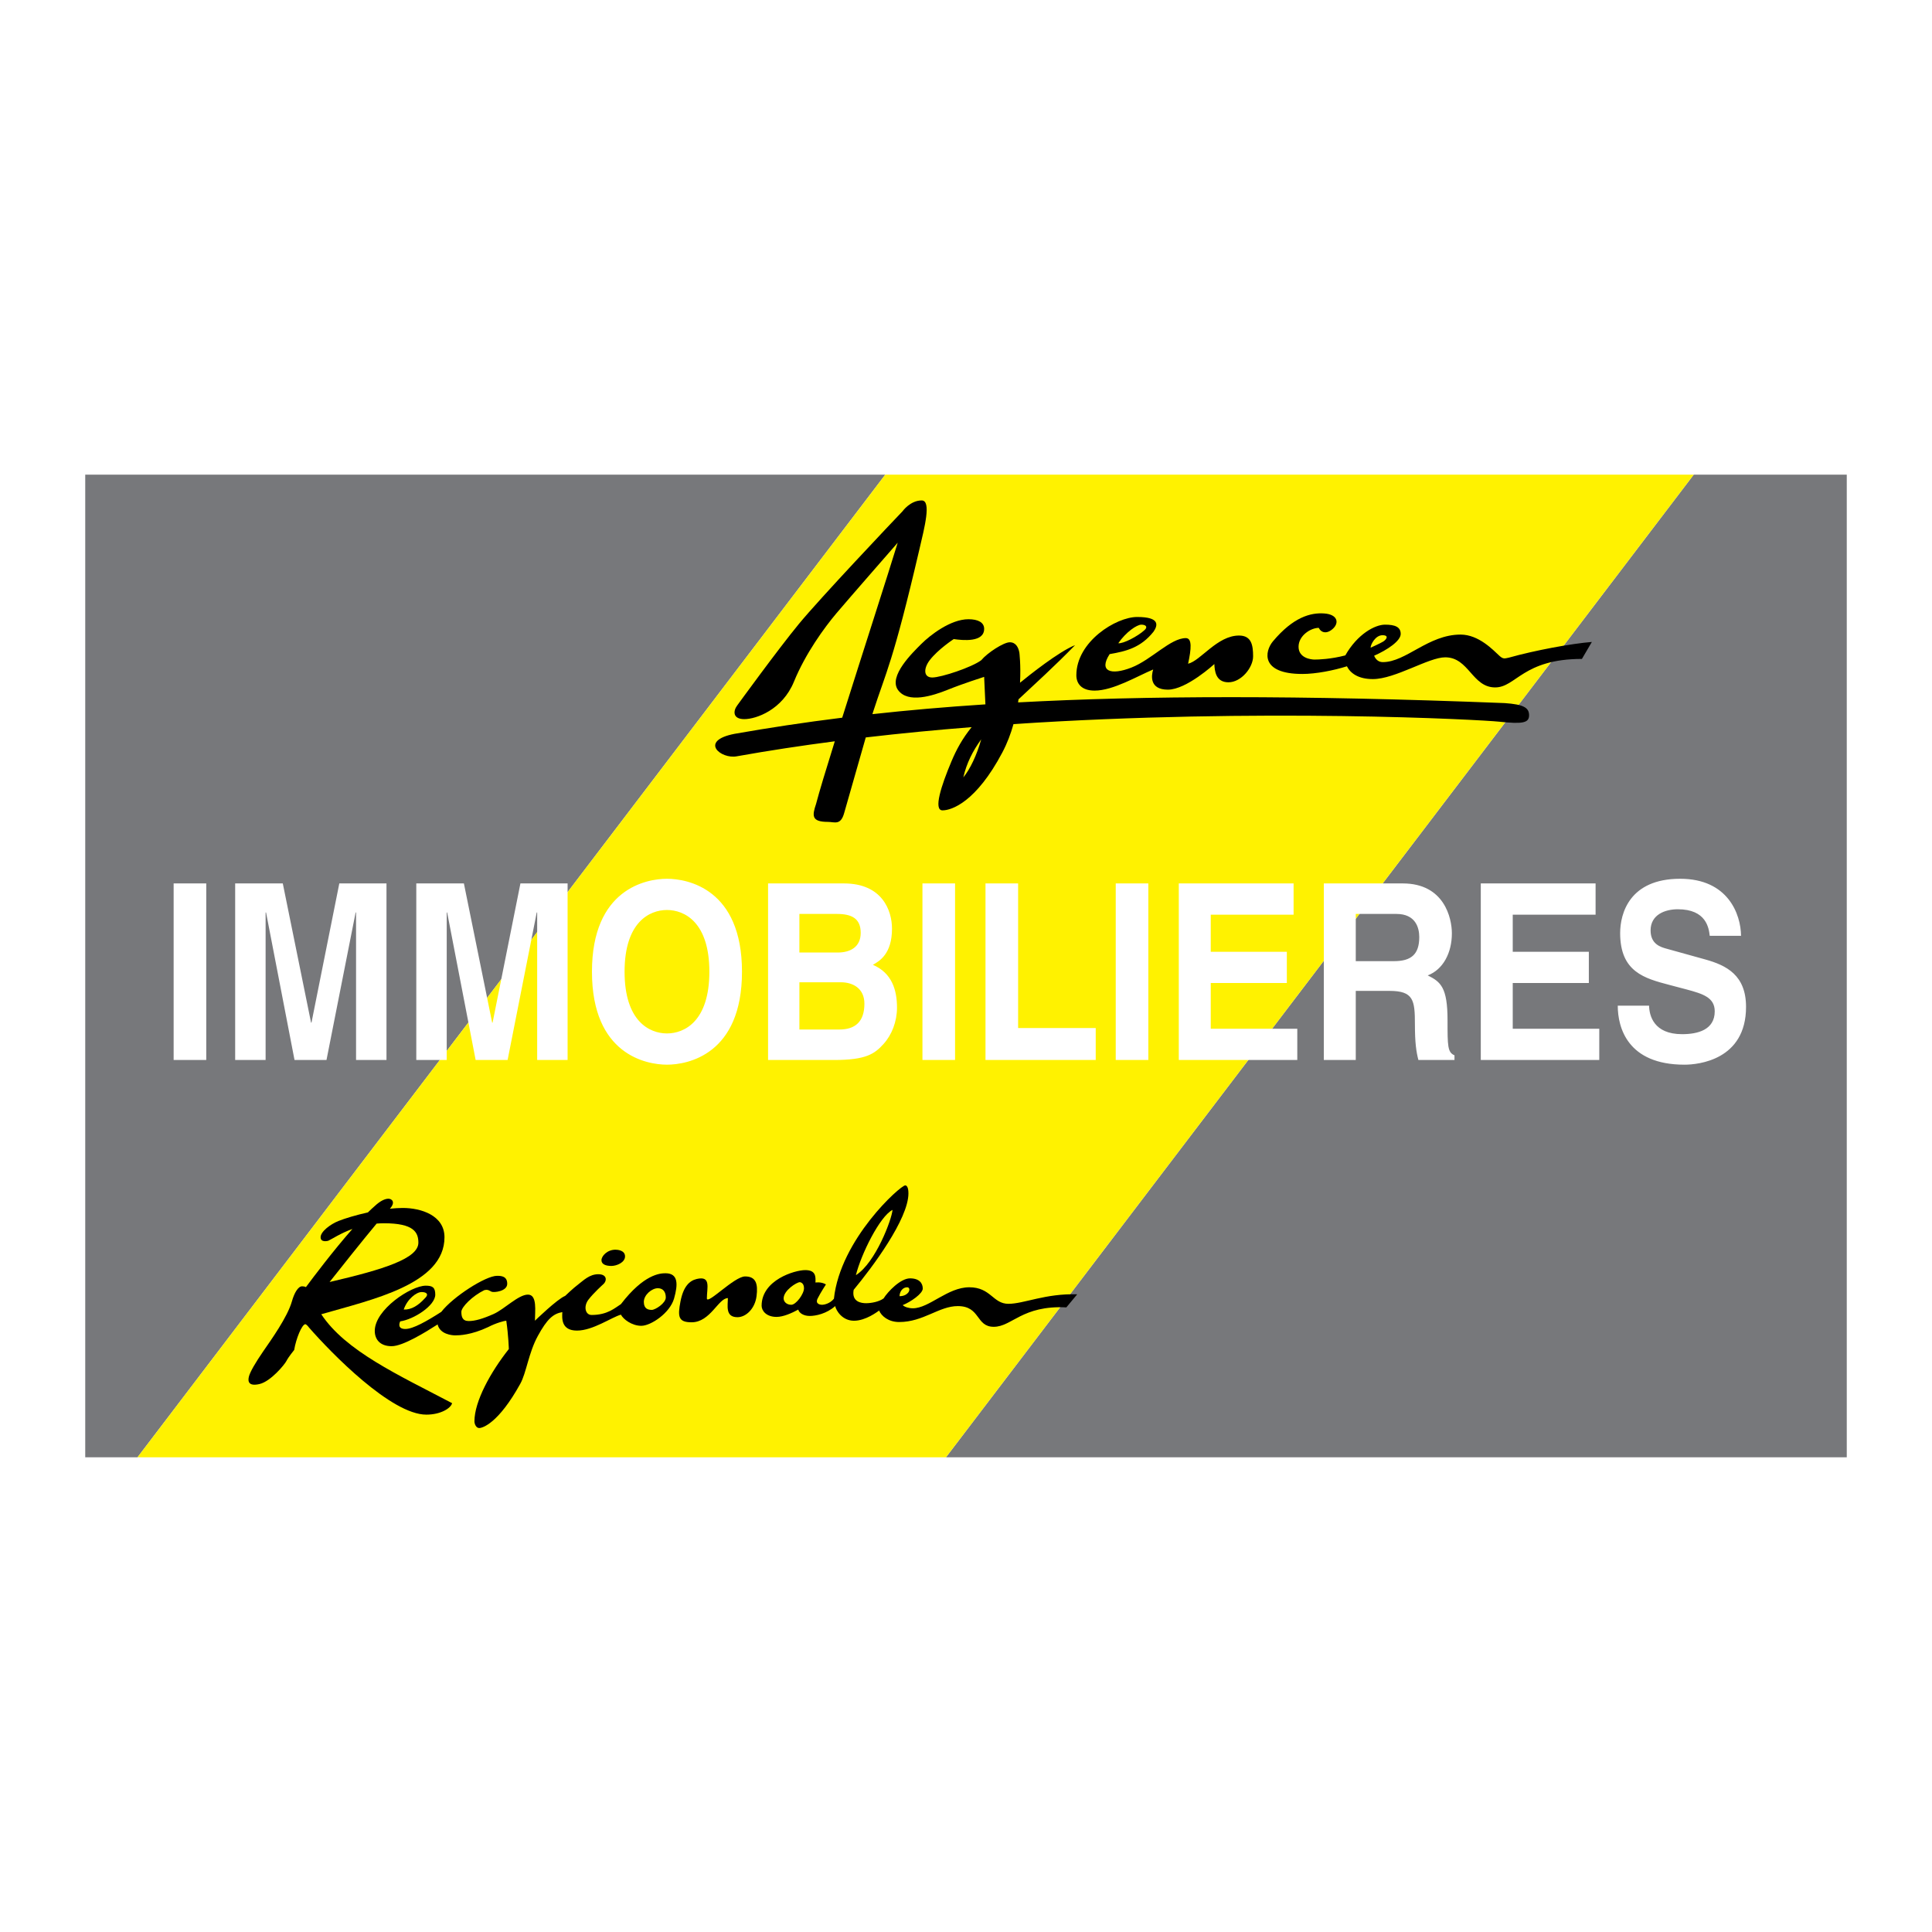 <?xml version="1.0" encoding="utf-8"?>
<!-- Generator: Adobe Illustrator 13.0.0, SVG Export Plug-In . SVG Version: 6.00 Build 14576)  -->
<!DOCTYPE svg PUBLIC "-//W3C//DTD SVG 1.0//EN" "http://www.w3.org/TR/2001/REC-SVG-20010904/DTD/svg10.dtd">
<svg version="1.0" id="Layer_1" xmlns="http://www.w3.org/2000/svg" xmlns:xlink="http://www.w3.org/1999/xlink" x="0px" y="0px"
	 width="192.756px" height="192.756px" viewBox="0 0 192.756 192.756" enable-background="new 0 0 192.756 192.756"
	 xml:space="preserve">
<g>
	<polygon fill-rule="evenodd" clip-rule="evenodd" fill="#FFFFFF" points="0,0 192.756,0 192.756,192.756 0,192.756 0,0 	"/>
	<polygon fill-rule="evenodd" clip-rule="evenodd" fill="#77787B" points="184.252,47.358 168.982,47.358 94.379,145.396 
		184.252,145.396 184.252,47.358 	"/>
	<polygon fill-rule="evenodd" clip-rule="evenodd" fill="#77787B" points="8.504,47.358 8.504,145.396 13.718,145.396 
		88.322,47.358 8.504,47.358 	"/>
	<polygon fill-rule="evenodd" clip-rule="evenodd" fill="#FFF200" points="88.322,47.358 13.718,145.396 94.379,145.396 
		168.982,47.358 88.322,47.358 	"/>
	<path fill-rule="evenodd" clip-rule="evenodd" d="M109.208,68.902c1.853,0,4.248-1.438,5.846-2.108
		c-0.191,0.607-0.383,2.013,1.47,2.013s4.632-2.555,4.632-2.555c0.032,0.671,0.129,1.82,1.406,1.82s2.46-1.469,2.46-2.587
		s-0.16-2.077-1.405-2.077c-2.173,0-3.834,2.524-5.08,2.812c0.319-1.47,0.416-2.556-0.224-2.556c-1.533,0-3.417,2.152-5.431,2.939
		c-2.045,0.799-3.291,0.383-2.173-1.342c1.662-0.288,3.1-0.639,4.377-2.236c0.415-0.607,0.702-1.469-1.63-1.469
		c-2.107,0-6.068,2.46-6.068,5.814C107.388,68.167,107.866,68.902,109.208,68.902L109.208,68.902z M113.872,62.322
		c0.447,0,0.671,0.224,0.319,0.543c-0.703,0.639-2.141,1.374-2.619,1.31C112.339,63.057,113.425,62.322,113.872,62.322
		L113.872,62.322z"/>
	<path fill-rule="evenodd" clip-rule="evenodd" d="M150.546,65.612c-0.447,0.096-0.574,0.16-0.959-0.191
		c-0.6-0.55-2.044-2.109-3.865-2.109c-3.227,0-5.431,2.748-7.763,2.748c-0.415,0-0.703-0.255-0.862-0.639
		c1.31-0.576,2.651-1.47,2.651-2.173s-0.574-0.926-1.565-0.926c-0.99,0-2.747,0.926-3.961,3.067
		c-1.47,0.383-2.684,0.416-3.066,0.416c-0.384,0-1.598-0.16-1.598-1.278s1.214-1.885,2.013-1.885
		c0.255,0.511,0.831,0.639,1.438,0.064c0.606-0.575,0.447-1.406-0.895-1.501s-3.076,0.353-5.111,2.779
		c-0.831,0.99-1.277,3.258,2.939,3.258c1.342,0,3.13-0.351,4.439-0.766c0.352,0.702,1.15,1.277,2.588,1.277
		c2.236,0,5.559-2.172,7.22-2.172c2.364,0,2.684,3.003,4.983,3.003c2.077,0,2.779-2.843,8.657-2.843l0.991-1.693
		C156.808,64.207,153.166,64.877,150.546,65.612L150.546,65.612z M136.745,64.622c0-0.32,0.479-1.246,1.183-1.246
		s0.383,0.447,0.063,0.639C137.672,64.207,136.745,64.622,136.745,64.622L136.745,64.622z"/>
	<path fill-rule="evenodd" clip-rule="evenodd" d="M150.131,70.148c-20.515-0.807-36.001-0.747-48.558-0.07
		c0.015-0.102,0.029-0.203,0.043-0.303c1.627-1.53,3.534-3.242,5.644-5.409c-1.592,0.621-4.595,3.017-5.491,3.749
		c0.092-1.781-0.068-3.014-0.068-3.014c-0.096-0.511-0.351-1.022-0.957-1.022c-0.607,0-2.237,1.054-2.844,1.789
		c-0.926,0.703-3.993,1.725-4.888,1.725c-0.894,0-0.873-0.917-0.255-1.725c0.831-1.086,2.396-2.108,2.396-2.108
		c0.895,0.128,3.036,0.352,3.036-1.022c0-0.639-0.608-0.958-1.566-0.958c-1.788,0-3.833,1.597-4.696,2.459
		c-0.863,0.863-3.322,3.227-2.332,4.601c0.99,1.374,3.482,0.575,4.983-0.032c1.501-0.607,3.611-1.278,3.611-1.278l0.126,2.743
		c-4.039,0.262-7.77,0.591-11.271,0.977l0.059-0.206c1.31-4.057,1.98-4.888,4.632-16.261c0.499-2.143,1.214-4.855,0.224-4.855
		c-1.15,0-1.917,1.086-1.917,1.086c-0.958,0.991-8.209,8.658-10.318,11.213s-6.166,8.146-6.166,8.146
		c-0.416,0.543-0.479,1.374,0.703,1.374s3.802-0.926,4.952-3.738c1.15-2.811,3.035-5.399,4.249-6.836s6.102-7.028,6.102-7.028
		c-0.922,3.029-3.496,10.985-5.536,17.458c-3.811,0.473-7.358,1.015-10.756,1.613c-3.578,0.703-1.341,2.556,0.255,2.236
		c3.192-0.571,6.461-1.066,9.762-1.495c-0.874,2.8-1.572,5.103-1.871,6.255C81.032,81.362,80.936,82,82.597,82
		c0.671,0,1.278,0.383,1.629-0.895l2.151-7.531c3.517-0.411,7.055-0.75,10.563-1.027c-0.937,1.161-1.52,2.244-2.013,3.415
		c-1.022,2.428-1.821,4.888-0.894,4.888c0.926,0,3.365-0.843,5.974-5.782c0.487-0.922,0.846-1.881,1.108-2.824
		c24.587-1.632,46.718-0.429,48.439-0.243c2.364,0.255,3.003,0.127,3.003-0.639S151.983,70.276,150.131,70.148L150.131,70.148z
		 M96.11,77.56c0.325-1.412,0.937-2.628,1.786-3.797C97.463,75.327,96.772,76.771,96.11,77.56L96.11,77.56z"/>
	<path fill-rule="evenodd" clip-rule="evenodd" d="M32.053,131.123c5.044-1.459,12.293-2.992,12.293-7.68
		c0-2.193-2.351-2.924-4.162-2.924c-0.404,0-0.838,0.029-1.285,0.076c0.607-0.672,0.178-0.998-0.145-0.998
		c-0.349,0-0.826,0.225-1.366,0.732c-0.217,0.188-0.446,0.402-0.683,0.635c-1.185,0.262-2.27,0.59-2.939,0.857
		c-0.794,0.318-1.779,1.049-1.779,1.621c0,0.57,0.762,0.35,0.762,0.35c0.372-0.168,1.2-0.736,2.413-1.18
		c-1.896,2.15-3.885,4.787-4.64,5.805c-0.115-0.061-0.24-0.082-0.378-0.082c-0.413,0-0.794,0.699-1.017,1.492
		c-0.445,1.59-2.097,3.877-2.859,4.988c-0.763,1.111-1.303,2.033-1.43,2.51c-0.126,0.477-0.063,1.018,1.049,0.762
		c1.112-0.252,2.51-1.938,2.7-2.318c0.191-0.381,0.763-1.08,0.763-1.08c0.19-1.145,0.763-2.541,1.112-2.574
		c0.159,0.033,0.381,0.35,0.381,0.35c2.224,2.543,8.197,8.674,11.691,8.674c1.43,0,2.446-0.635,2.573-1.143
		C39.715,137.16,34.49,134.801,32.053,131.123L32.053,131.123z M38.311,122.045c2.954,0,3.431,0.889,3.431,1.938
		c0,1.572-3.425,2.666-8.859,3.924c1.007-1.273,3.266-4.121,4.694-5.83C37.813,122.057,38.058,122.045,38.311,122.045
		L38.311,122.045z"/>
	<path fill-rule="evenodd" clip-rule="evenodd" d="M69.509,127.605c-0.734,0.176-1.334,0.762-1.62,2.256
		c-0.286,1.492-0.223,2.064,1.111,2.064c1.875,0,2.669-2.414,3.622-2.414c0,0.73-0.286,1.906,0.953,1.906
		c0.858,0,1.748-0.857,1.906-2.098c0.159-1.238-0.063-1.969-1.144-1.969c-1.081,0-3.812,2.889-3.812,2.191
		C70.525,128.494,70.97,127.256,69.509,127.605L69.509,127.605z"/>
	<path fill-rule="evenodd" clip-rule="evenodd" d="M66.395,127.033c-0.54,0-2.16,0.096-4.447,3.082
		c-0.604,0.381-1.335,1.08-2.923,1.08c-0.635,0-0.826-0.859-0.318-1.525c0.508-0.668,1.462-1.525,1.462-1.525
		c0.413-0.35,0.413-1.016-0.477-1.016s-1.493,0.635-2.001,1.016c-0.508,0.381-1.303,1.145-1.303,1.145
		c-0.794,0.316-3.018,2.477-3.018,2.477c0-0.92,0.254-2.604-0.699-2.604c-0.954,0-2.351,1.461-3.431,1.938s-1.843,0.699-2.478,0.699
		c-0.636,0-0.731-0.445-0.731-0.922s1.112-1.588,2.288-2.16c0.381-0.096,0.508,0.062,0.73,0.158
		c0.223,0.096,1.557-0.031,1.557-0.793c0-0.764-0.604-0.795-1.017-0.795c-1.143,0-4.407,2.102-5.561,3.598
		c-1.464,0.939-2.822,1.707-3.588,1.707c-0.794,0-0.604-0.57-0.508-0.762c1.334-0.189,3.495-1.557,3.495-2.668
		c0-0.73-0.286-0.891-0.953-0.891c-1.462,0-5.083,2.383-5.083,4.512c0,0.826,0.508,1.525,1.684,1.525
		c1.119,0,3.358-1.381,4.585-2.17c0.239,0.986,1.426,1.09,1.769,1.09c0.381,0,1.589-0.031,3.272-0.826
		c0.794-0.414,1.652-0.637,1.811-0.637c0.222,1.525,0.254,2.828,0.254,2.828c-1.811,2.287-3.431,5.211-3.431,7.213
		c0,0.254,0.159,0.668,0.477,0.668s1.906-0.447,4.098-4.418c0.604-1.08,0.826-3.082,1.748-4.766s1.525-2.223,2.446-2.383
		c-0.032,0.604-0.127,1.844,1.461,1.844c1.589,0,3.463-1.334,4.385-1.59c0.222,0.445,1.08,1.113,2.033,1.113
		c0.953,0,2.859-1.271,3.272-2.732C67.641,128.17,67.698,127.033,66.395,127.033L66.395,127.033z M42.059,128.908
		c0.509,0,0.763,0.223,0.318,0.635c-0.636,0.699-1.334,1.145-2.097,1.111C40.629,129.605,41.551,128.908,42.059,128.908
		L42.059,128.908z M65.029,130.688c-0.35,0-0.794-0.096-0.794-0.795s0.794-1.367,1.398-1.367c0.508,0,0.794,0.35,0.794,0.922
		S65.379,130.688,65.029,130.688L65.029,130.688z"/>
	<path fill-rule="evenodd" clip-rule="evenodd" d="M60.994,126.303c0.541,0,1.366-0.35,1.366-0.953s-0.73-0.668-0.953-0.668
		c-0.826,0-1.398,0.635-1.398,1.049S60.454,126.303,60.994,126.303L60.994,126.303z"/>
	<path fill-rule="evenodd" clip-rule="evenodd" d="M100.611,130.082c-1.557,0-1.747-1.65-3.907-1.65s-4.003,2.096-5.624,2.096
		c-0.413,0-0.826-0.127-1.017-0.316c0.794-0.318,2.001-1.145,2.001-1.652s-0.318-1.018-1.271-1.018
		c-0.953,0-2.224,1.334-2.637,2.002c-0.477,0.35-1.271,0.477-1.747,0.477c-0.477,0-1.462-0.127-1.239-1.334
		c1.843-2.225,5.464-7.055,5.464-9.627c0-0.699-0.222-0.795-0.318-0.795c-0.476,0-6.481,5.371-7.116,11.311
		c-0.413,0.508-1.017,0.604-1.176,0.604s-0.731-0.062-0.445-0.635s0.826-1.398,0.826-1.398c-0.476-0.285-1.048-0.189-1.048-0.189
		c0.032-0.604,0.032-1.24-1.017-1.24c-1.049,0-4.353,0.986-4.353,3.559c0,0.477,0.445,1.111,1.493,1.111
		c0.667,0,1.525-0.381,2.161-0.73c0.095,0.35,0.54,0.635,1.144,0.635s1.684-0.221,2.542-0.984c0.095,0.445,0.699,1.461,1.874,1.461
		c1.176,0,2.319-0.889,2.51-1.016c0.223,0.539,0.921,1.145,2.001,1.145c2.414,0,3.972-1.59,5.846-1.59
		c2.288,0,1.779,2.066,3.59,2.066c1.811,0,2.827-2.16,7.243-1.938l1.081-1.303C104.297,129.035,102.168,130.082,100.611,130.082
		L100.611,130.082z M89.047,120.711c-0.063,0.92-1.684,5.273-3.654,6.512C85.902,125.158,87.776,121.346,89.047,120.711
		L89.047,120.711z M78.945,130.178c-0.477,0-0.763-0.316-0.763-0.635c0-0.795,1.303-1.621,1.621-1.621c0,0,0.413,0.033,0.413,0.604
		C80.215,129.098,79.421,130.178,78.945,130.178L78.945,130.178z M90.509,128.432c0.254,0,0.286,0.316,0.095,0.539
		s-0.477,0.35-0.857,0.35C89.747,128.908,90.032,128.432,90.509,128.432L90.509,128.432z"/>
	<path fill-rule="evenodd" clip-rule="evenodd" fill="#FFFFFF" d="M164.528,100.334c0.021,0.98,0.455,2.846,3.297,2.846
		c1.54,0,3.254-0.418,3.254-2.281c0-1.375-1.171-1.742-2.82-2.184l-1.67-0.441c-2.517-0.662-4.946-1.301-4.946-5.178
		c0-1.962,0.934-5.421,5.987-5.421c4.772,0,6.053,3.533,6.074,5.692h-3.124c-0.087-0.785-0.347-2.65-3.188-2.65
		c-1.236,0-2.712,0.516-2.712,2.11c0,1.374,0.998,1.668,1.648,1.84l3.797,1.055c2.126,0.589,4.078,1.57,4.078,4.736
		c0,5.299-4.772,5.766-6.139,5.766c-5.684,0-6.66-3.705-6.66-5.889H164.528L164.528,100.334z M20.578,105.756h-3.254V88.14h3.254
		V105.756L20.578,105.756z M38.561,105.756h-3.037V91.035h-0.043l-2.907,14.721h-3.189l-2.841-14.721H26.5v14.721h-3.037V88.14
		h4.751l2.82,13.887h0.043l2.776-13.887h4.707V105.756L38.561,105.756z M56.631,105.756h-3.037V91.035H53.55l-2.906,14.721h-3.189
		l-2.842-14.721H44.57v14.721h-3.037V88.14h4.75l2.82,13.887h0.043l2.777-13.887h4.707V105.756L56.631,105.756z M62.314,96.948
		c0-4.931,2.473-6.158,4.229-6.158c1.757,0,4.23,1.227,4.23,6.158s-2.473,6.158-4.23,6.158
		C64.787,103.105,62.314,101.879,62.314,96.948L62.314,96.948z M59.06,96.948c0,8.269,5.423,9.275,7.484,9.275
		c2.062,0,7.484-1.006,7.484-9.275c0-8.268-5.423-9.273-7.484-9.273C64.483,87.674,59.06,88.68,59.06,96.948L59.06,96.948z
		 M79.755,98.002h4.144c1.171,0,2.343,0.59,2.343,2.137c0,1.789-0.911,2.576-2.495,2.576h-3.991V98.002L79.755,98.002z
		 M76.631,105.756h6.594c3.189,0,4.035-0.613,4.924-1.596c0.825-0.906,1.345-2.232,1.345-3.631c0-1.74-0.499-3.459-2.408-4.268
		c0.651-0.368,1.909-1.08,1.909-3.606c0-1.816-0.976-4.515-4.794-4.515h-7.571V105.756L76.631,105.756z M79.755,91.183h3.731
		c1.476,0,2.387,0.441,2.387,1.889c0,1.398-1.02,1.962-2.3,1.962h-3.818V91.183L79.755,91.183z M95.287,105.756h-3.254V88.14h3.254
		V105.756L95.287,105.756z M101.578,102.566h7.743v3.189H98.323V88.14h3.255V102.566L101.578,102.566z M114.57,105.756h-3.253V88.14
		h3.253V105.756L114.57,105.756z M129.062,91.256h-8.265v3.704h7.592v3.116h-7.592v4.564h8.634v3.115h-11.823V88.14h11.454V91.256
		L129.062,91.256z M135.265,95.894v-4.711h4.058c1.909,0,2.277,1.374,2.277,2.307c0,1.742-0.824,2.404-2.517,2.404H135.265
		L135.265,95.894z M132.077,105.756h3.188v-6.895h3.363c2.407,0,2.538,0.934,2.538,3.338c0,1.814,0.13,2.723,0.347,3.557h3.601
		v-0.467c-0.693-0.293-0.693-0.932-0.693-3.508c0-3.287-0.694-3.826-1.975-4.465c1.54-0.589,2.408-2.257,2.408-4.196
		c0-1.521-0.76-4.98-4.902-4.98h-7.874V105.756L132.077,105.756z M159.192,91.256h-8.266v3.704h7.593v3.116h-7.593v4.564h8.634
		v3.115h-11.822V88.14h11.454V91.256L159.192,91.256z"/>
</g>
</svg>
